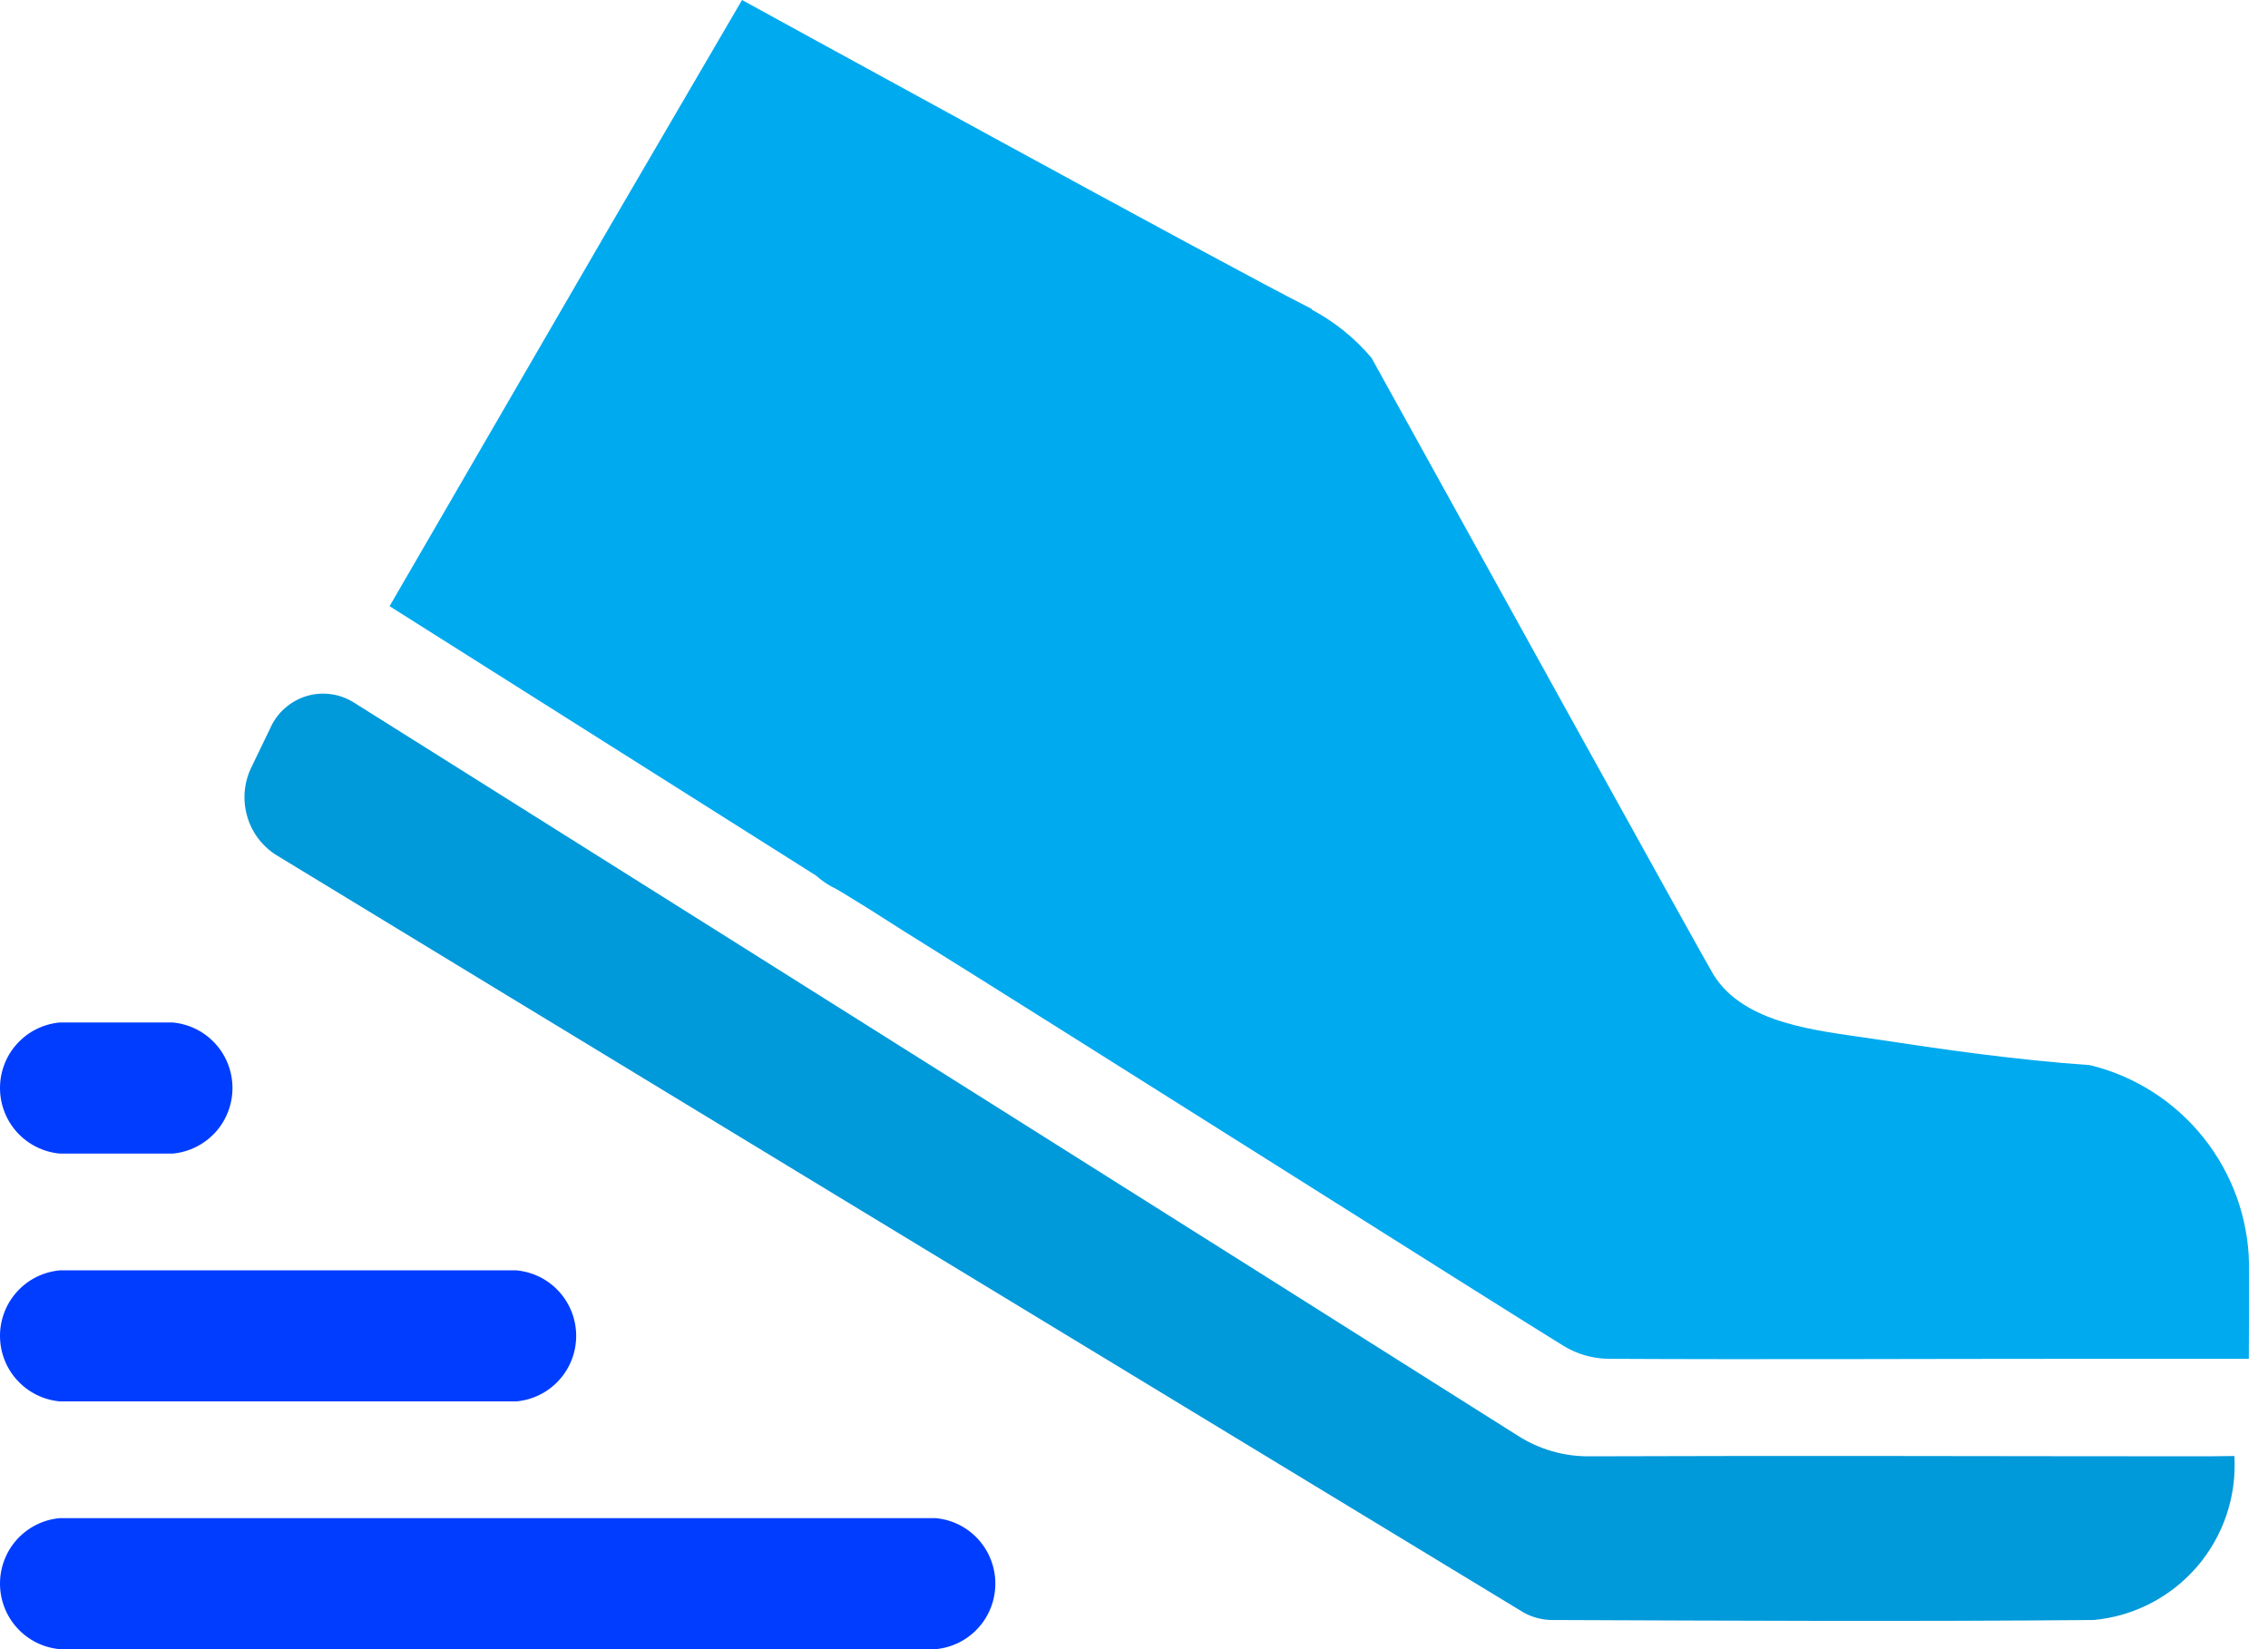<?xml version="1.0" encoding="utf-8"?>
<svg xmlns="http://www.w3.org/2000/svg" fill="none" height="16" viewBox="0 0 22 16" width="22">
<g id="Speed_Icon">
<g id="2vHa2Y.tif">
<g id="Grupo 264">
<path d="M21.674 14.126C21.697 14.516 21.568 14.9 21.314 15.197C21.059 15.494 20.699 15.681 20.31 15.717C18.552 15.733 16.795 15.724 15.037 15.717C14.948 15.713 14.86 15.689 14.782 15.646C11.209 13.479 4.536 9.427 2.669 8.289C2.533 8.199 2.435 8.063 2.394 7.906C2.352 7.749 2.369 7.582 2.442 7.437L2.622 7.064C2.654 6.991 2.702 6.925 2.762 6.872C2.821 6.819 2.892 6.779 2.968 6.755C3.044 6.731 3.125 6.724 3.204 6.734C3.284 6.744 3.36 6.771 3.428 6.813L4.513 7.495C7.923 9.639 11.328 11.784 14.728 13.932C14.932 14.061 15.168 14.13 15.41 14.129C17.413 14.121 19.415 14.129 21.417 14.129L21.674 14.126Z" fill="#0099DA" id="Trazado 486"/>
</g>
<path d="M21.816 12.266C21.809 11.819 21.653 11.386 21.374 11.037C21.095 10.687 20.708 10.44 20.274 10.334C19.549 10.283 18.869 10.185 18.15 10.076C17.636 9.998 16.918 9.939 16.619 9.453C16.536 9.318 13.976 4.688 13.304 3.472C13.143 3.281 12.946 3.122 12.726 3.005C12.726 3.005 12.726 2.996 12.716 2.993C11.921 2.594 7.198 0 7.198 0L5.927 2.177L5.46 2.982L3.779 5.881L7.916 8.495C7.974 8.547 8.038 8.59 8.108 8.623C8.127 8.632 8.244 8.704 8.433 8.821L8.774 9.038C10.417 10.061 14.554 12.682 15.169 13.059C15.297 13.137 15.443 13.179 15.593 13.183C17.108 13.191 18.624 13.183 20.139 13.183H21.814C21.816 12.762 21.818 12.661 21.816 12.266Z" fill="#00AAEF" id="Trazado 487"/>
</g>
<path d="M1.676 11.192H0.579C0.42 11.177 0.273 11.103 0.166 10.986C0.059 10.868 0 10.715 0 10.556C0 10.397 0.059 10.243 0.166 10.126C0.273 10.008 0.42 9.935 0.579 9.92H1.676C1.835 9.935 1.982 10.008 2.089 10.126C2.196 10.243 2.255 10.397 2.255 10.556C2.255 10.715 2.196 10.868 2.089 10.986C1.982 11.103 1.835 11.177 1.676 11.192Z" fill="#003DFF" id="Trazado 488"/>
<path d="M5.011 13.596H0.579C0.42 13.581 0.273 13.508 0.166 13.39C0.059 13.273 0 13.12 0 12.96C0 12.802 0.059 12.648 0.166 12.531C0.273 12.413 0.42 12.34 0.579 12.325H5.011C5.169 12.34 5.316 12.413 5.423 12.531C5.53 12.648 5.589 12.802 5.589 12.96C5.589 13.12 5.53 13.273 5.423 13.39C5.316 13.508 5.169 13.581 5.011 13.596Z" fill="#003DFF" id="Trazado 489"/>
<path d="M9.077 16H0.579C0.42 15.985 0.273 15.912 0.166 15.794C0.059 15.677 0 15.523 0 15.364C0 15.205 0.059 15.052 0.166 14.934C0.273 14.817 0.42 14.743 0.579 14.729H9.077C9.235 14.743 9.382 14.817 9.489 14.934C9.596 15.052 9.655 15.205 9.655 15.364C9.655 15.523 9.596 15.677 9.489 15.794C9.382 15.912 9.235 15.985 9.077 16Z" fill="#003DFF" id="Trazado 490"/>
</g>
</svg>